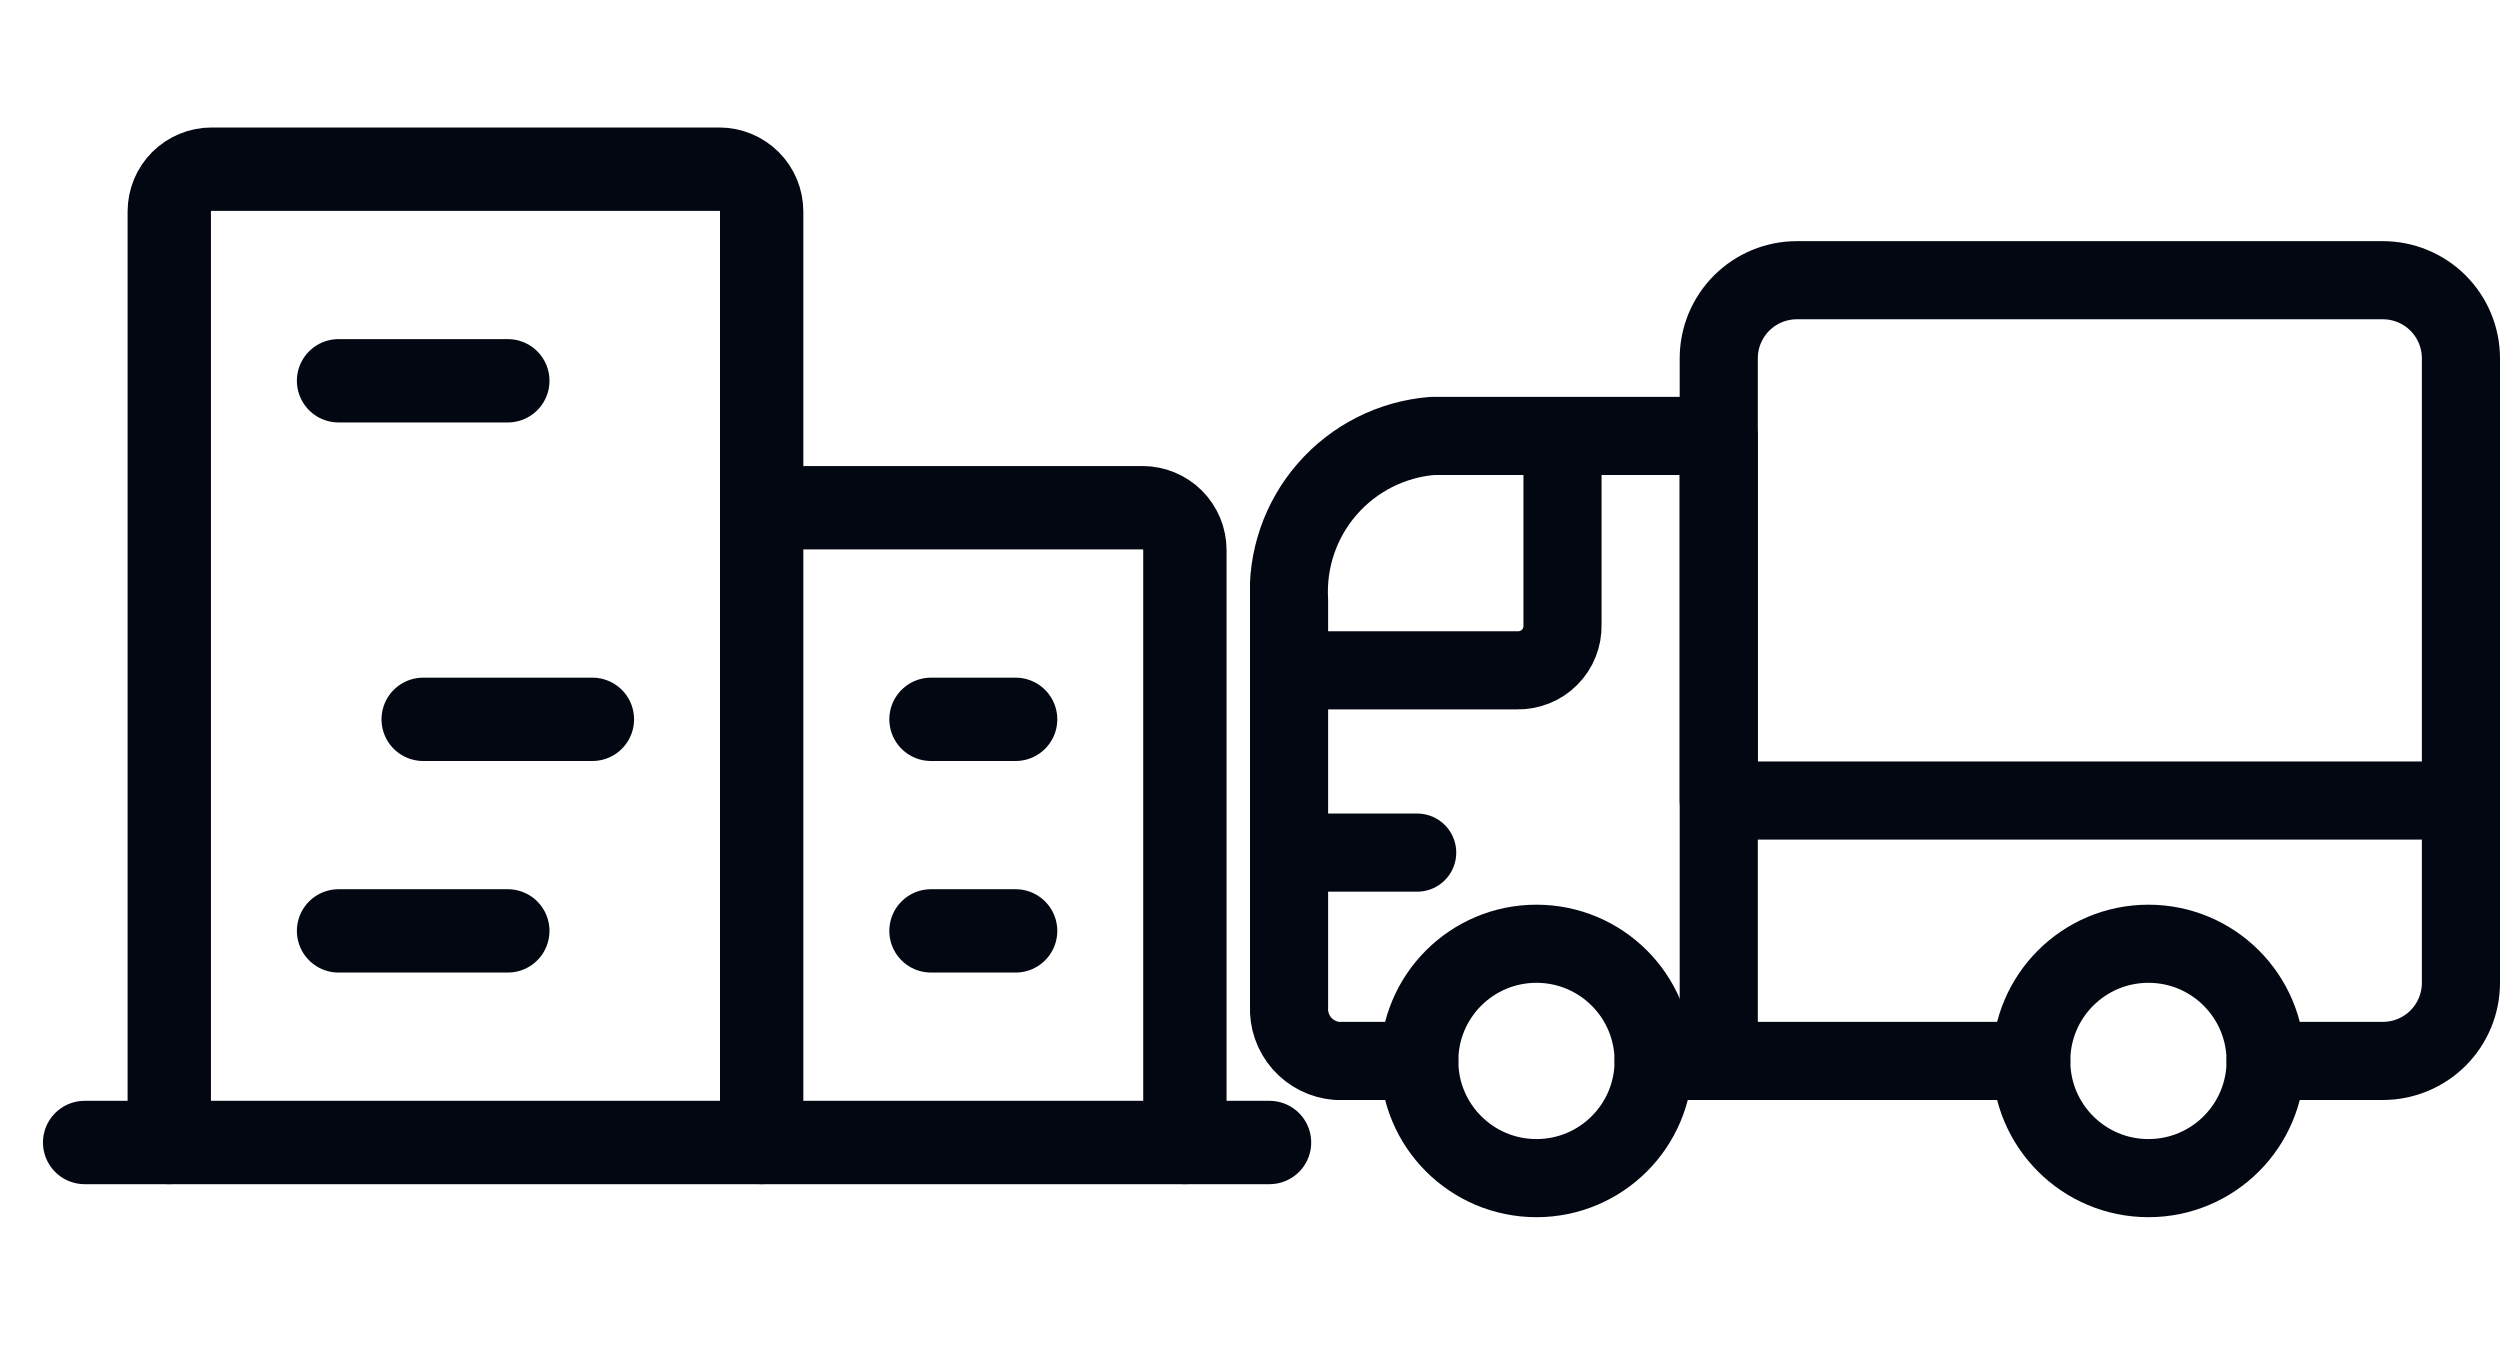 <svg xmlns="http://www.w3.org/2000/svg" width="48" height="26" viewBox="0 0 48 26" fill="none"><g clip-path="url(#clip0_2462_55)"><path d="M33 20.37V8.37H27.5C26.72 8.434 25.996 8.8 25.482 9.391C24.968 9.981 24.706 10.749 24.75 11.53V19.32C24.736 19.58 24.825 19.836 24.996 20.032C25.168 20.228 25.41 20.349 25.67 20.37H27.25" stroke="#030712" stroke-width="1.5" stroke-linecap="round" stroke-linejoin="round"></path><path d="M29.5 22.62C30.743 22.62 31.75 21.613 31.75 20.37C31.75 19.127 30.743 18.12 29.5 18.12C28.257 18.12 27.25 19.127 27.25 20.37C27.25 21.613 28.257 22.62 29.5 22.62Z" stroke="#030712" stroke-width="1.5" stroke-linecap="round" stroke-linejoin="round"></path><path d="M41.25 22.62C42.493 22.62 43.5 21.613 43.5 20.37C43.5 19.127 42.493 18.12 41.25 18.12C40.007 18.12 39 19.127 39 20.37C39 21.613 40.007 22.62 41.25 22.62Z" stroke="#030712" stroke-width="1.5" stroke-linecap="round" stroke-linejoin="round"></path><path d="M24.75 12.87H29.13C29.245 12.873 29.359 12.852 29.466 12.809C29.573 12.767 29.67 12.703 29.751 12.621C29.833 12.54 29.897 12.443 29.939 12.336C29.982 12.229 30.003 12.115 30 12V8.38" stroke="#030712" stroke-width="1.5" stroke-linecap="round" stroke-linejoin="round"></path><path d="M31.75 20.37H39" stroke="#030712" stroke-width="1.5" stroke-linecap="round" stroke-linejoin="round"></path><path d="M24.75 16.37H27.21" stroke="#030712" stroke-width="1.5" stroke-linecap="round" stroke-linejoin="round"></path><path d="M47.25 15.37H33V6.88C33 6.482 33.158 6.101 33.439 5.819C33.721 5.538 34.102 5.38 34.5 5.38H45.75C46.148 5.38 46.529 5.538 46.811 5.819C47.092 6.101 47.25 6.482 47.25 6.88V15.37Z" stroke="#030712" stroke-width="1.5" stroke-linecap="round" stroke-linejoin="round"></path><path d="M43.5 20.37H45.75C46.148 20.37 46.529 20.212 46.811 19.931C47.092 19.649 47.25 19.268 47.25 18.87V15.37" stroke="#030712" stroke-width="1.5" stroke-linecap="round" stroke-linejoin="round"></path></g><path d="M1.625 21.936H24.375" stroke="#030712" stroke-width="1.6" stroke-linecap="round" stroke-linejoin="round"></path><path d="M14.624 21.936V4.061C14.624 3.845 14.539 3.639 14.386 3.486C14.234 3.334 14.027 3.248 13.812 3.248H4.062C3.847 3.248 3.64 3.334 3.487 3.486C3.335 3.639 3.25 3.845 3.25 4.061V21.936" stroke="#030712" stroke-width="1.6" stroke-linecap="round" stroke-linejoin="round"></path><path d="M22.75 21.936V10.561C22.75 10.345 22.664 10.139 22.512 9.986C22.359 9.834 22.152 9.748 21.937 9.748H14.624" stroke="#030712" stroke-width="1.6" stroke-linecap="round" stroke-linejoin="round"></path><path d="M6.5 7.311H9.75" stroke="#030712" stroke-width="1.6" stroke-linecap="round" stroke-linejoin="round"></path><path d="M8.125 13.811H11.374" stroke="#030712" stroke-width="1.6" stroke-linecap="round" stroke-linejoin="round"></path><path d="M6.5 17.873H9.75" stroke="#030712" stroke-width="1.6" stroke-linecap="round" stroke-linejoin="round"></path><path d="M17.875 17.873H19.5" stroke="#030712" stroke-width="1.6" stroke-linecap="round" stroke-linejoin="round"></path><path d="M17.875 13.811H19.5" stroke="#030712" stroke-width="1.6" stroke-linecap="round" stroke-linejoin="round"></path><defs><clipPath id="clip0_2462_55"><rect width="24" height="24" fill="white" transform="translate(24 2)"></rect></clipPath></defs></svg>
